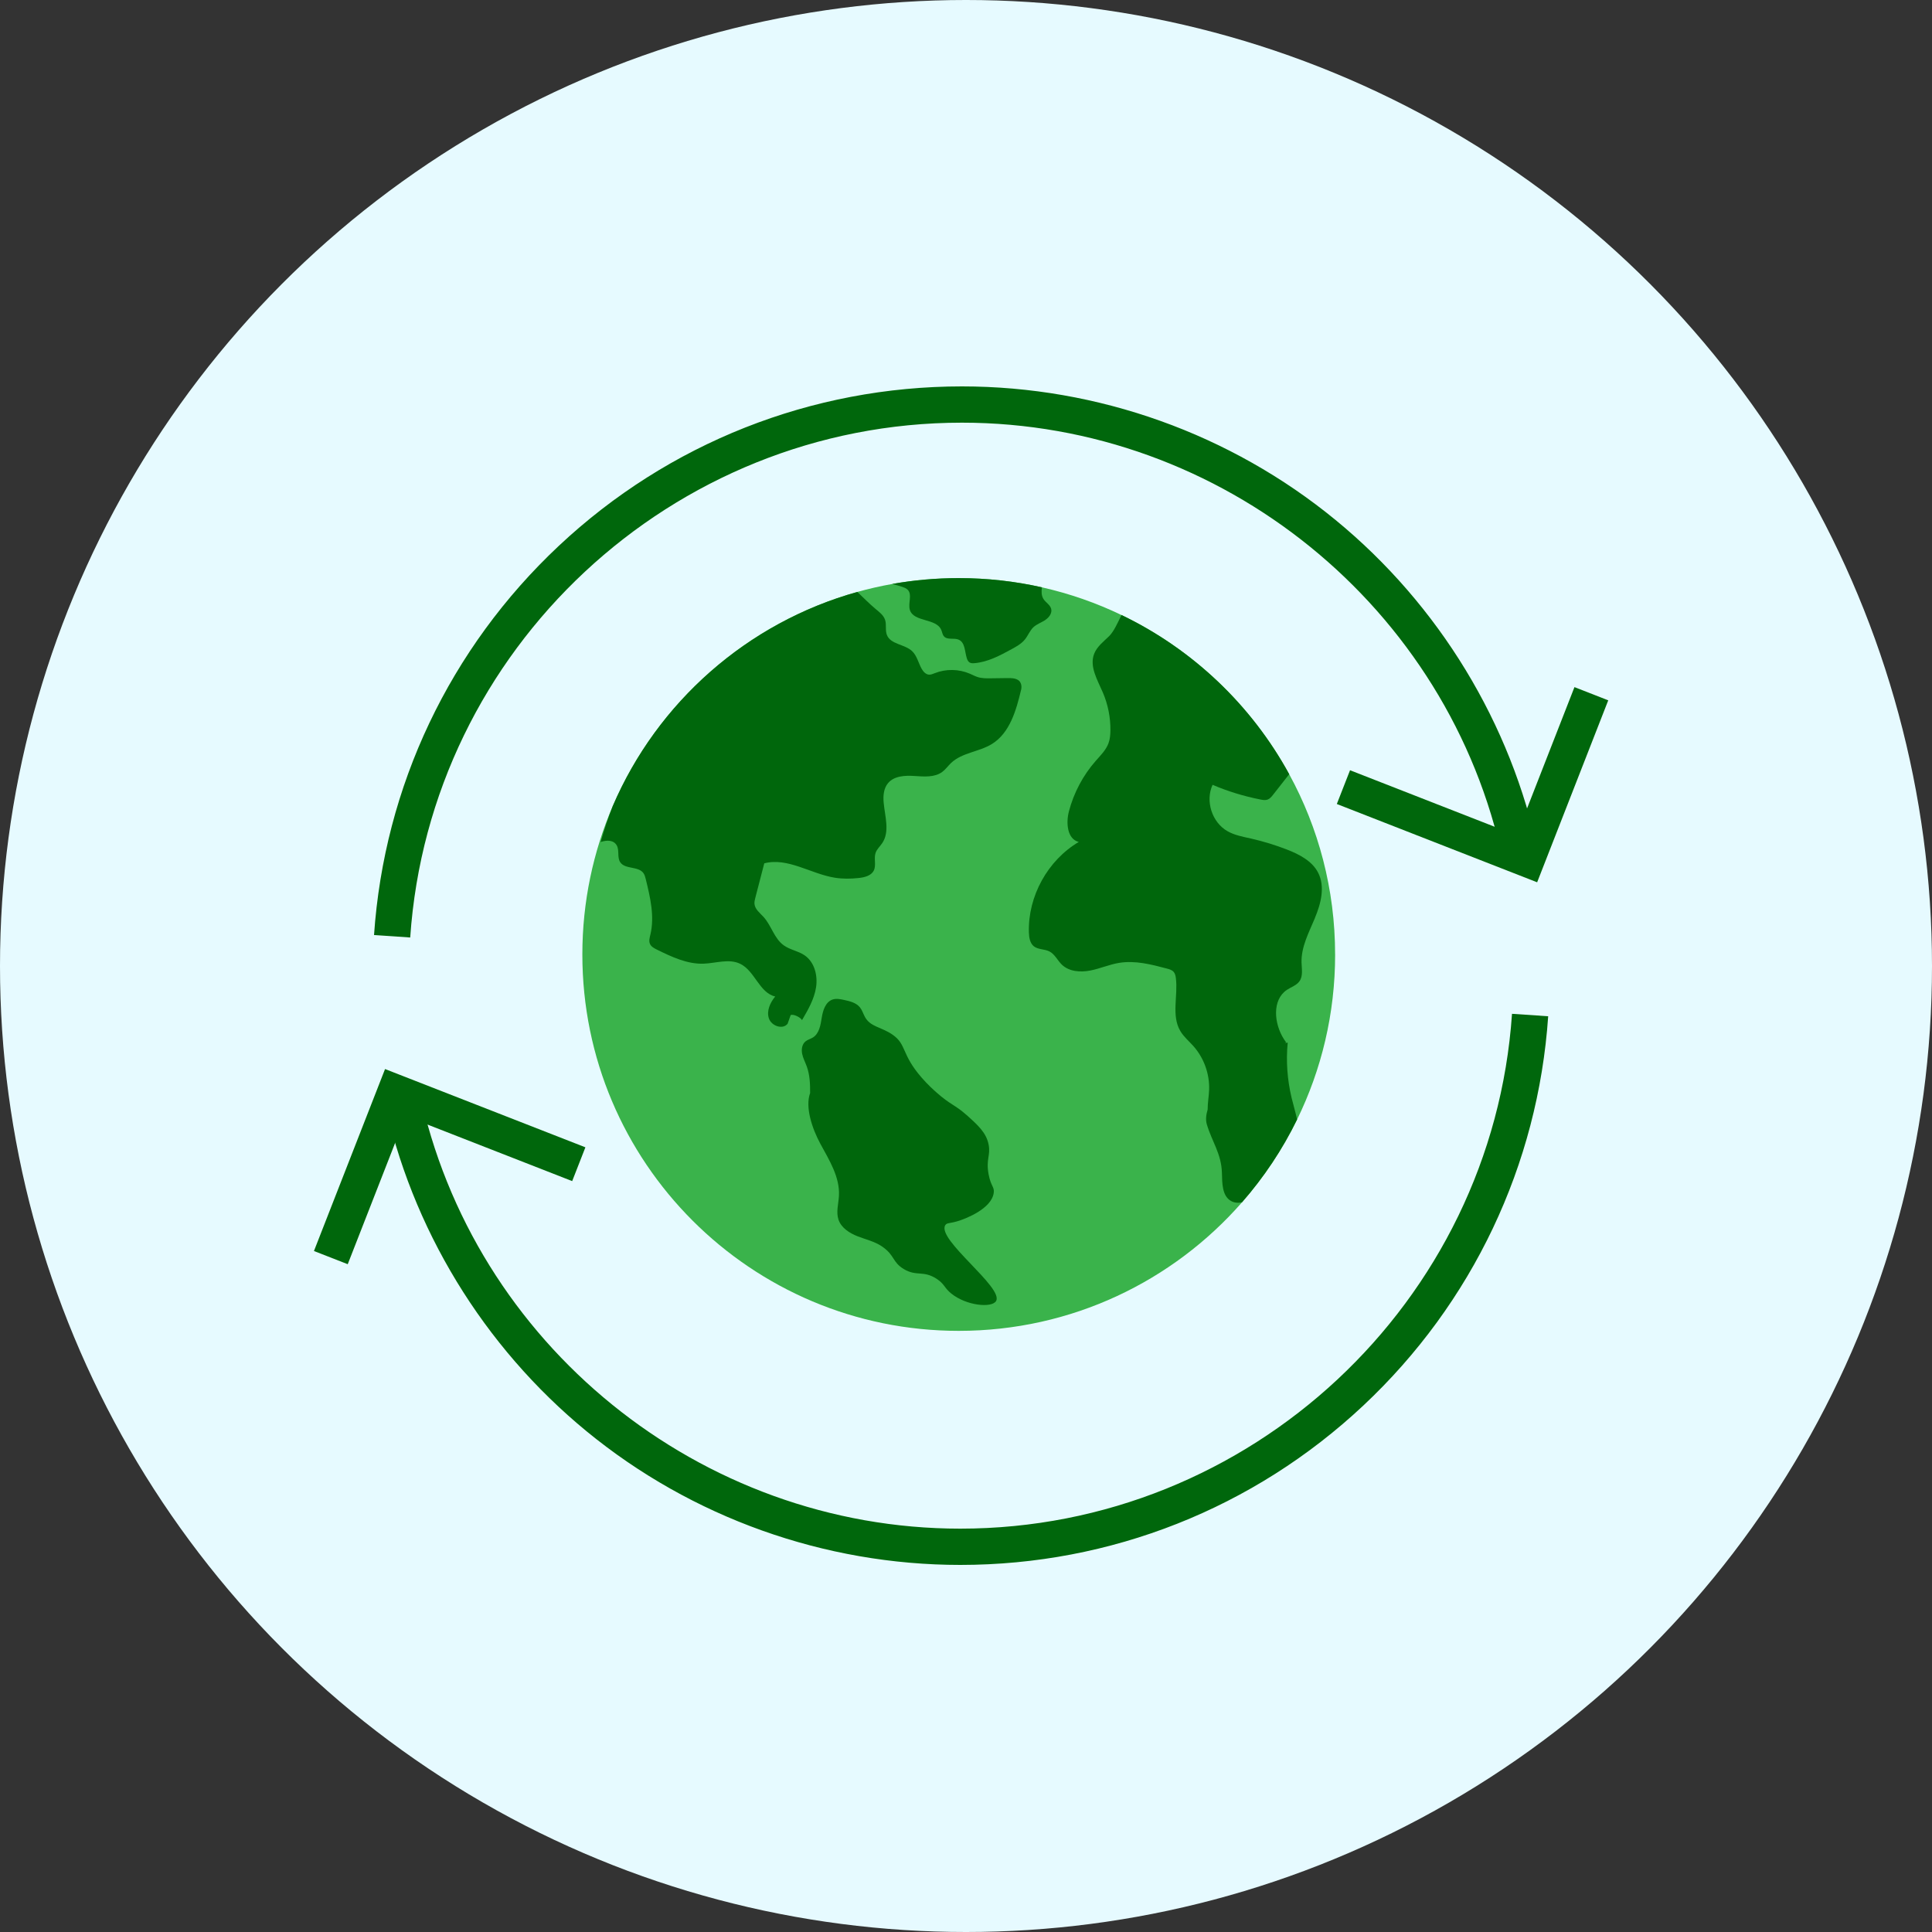 <svg width="80" height="80" viewBox="0 0 80 80" fill="none" xmlns="http://www.w3.org/2000/svg">
<rect x="0" y="0" width="80" height="80" fill="#333333" stroke="none"/>
<circle cx="40" cy="40" r="40" fill="#E6FAFF"/>
<g clip-path="url(#clip0_1601_869)">
<path d="M55.285 39.523C55.285 41.975 54.719 44.294 53.71 46.357C53.102 47.603 52.332 48.754 51.428 49.787C48.571 53.049 44.376 55.108 39.699 55.108C31.092 55.108 24.114 48.131 24.114 39.523C24.114 37.34 24.563 35.262 25.374 33.376C25.374 33.375 25.375 33.373 25.376 33.372C27.221 29.079 30.939 25.784 35.502 24.51C35.975 24.378 36.458 24.268 36.947 24.181C37.841 24.021 38.76 23.939 39.699 23.939C40.882 23.939 42.035 24.07 43.142 24.32C44.295 24.58 45.4 24.967 46.44 25.468C49.387 26.884 51.82 29.2 53.384 32.06C54.595 34.276 55.284 36.82 55.284 39.523H55.285Z" fill="#3AB34B"/>
<path d="M42.282 28.56C42.08 29.41 41.817 30.346 41.075 30.806C40.542 31.136 39.835 31.161 39.381 31.594C39.256 31.713 39.156 31.859 39.018 31.962C38.7 32.198 38.264 32.158 37.869 32.132C37.474 32.105 37.019 32.127 36.768 32.432C36.588 32.651 36.564 32.958 36.591 33.239C36.643 33.807 36.851 34.435 36.533 34.909C36.442 35.046 36.309 35.16 36.256 35.316C36.176 35.55 36.291 35.825 36.182 36.047C36.072 36.265 35.795 36.331 35.552 36.357C35.224 36.391 34.892 36.397 34.567 36.344C33.573 36.185 32.622 35.494 31.647 35.748C31.524 36.22 31.402 36.693 31.279 37.165C31.256 37.254 31.232 37.346 31.242 37.438C31.268 37.658 31.47 37.806 31.619 37.971C31.942 38.328 32.058 38.859 32.449 39.141C32.708 39.331 33.051 39.375 33.316 39.557C33.726 39.837 33.867 40.393 33.791 40.883C33.715 41.373 33.46 41.813 33.21 42.241C33.15 42.127 32.856 41.979 32.74 42.032C32.698 42.152 32.656 42.271 32.613 42.391C32.409 42.648 31.941 42.481 31.838 42.169C31.734 41.857 31.89 41.517 32.1 41.263C31.444 41.112 31.257 40.203 30.65 39.909C30.188 39.685 29.642 39.886 29.129 39.904C28.452 39.926 27.811 39.62 27.202 39.322C27.087 39.266 26.964 39.2 26.913 39.083C26.86 38.963 26.901 38.826 26.931 38.7C27.112 37.941 26.923 37.149 26.737 36.392C26.716 36.311 26.695 36.228 26.647 36.159C26.438 35.856 25.878 36.008 25.679 35.698C25.549 35.497 25.655 35.211 25.537 35.004C25.41 34.782 25.131 34.778 24.873 34.865C25.014 34.358 25.182 33.861 25.373 33.376C25.373 33.375 25.374 33.373 25.375 33.372C27.22 29.08 30.938 25.784 35.501 24.511C35.752 24.744 35.988 24.993 36.252 25.212C36.409 25.343 36.584 25.472 36.649 25.666C36.717 25.868 36.646 26.098 36.726 26.296C36.882 26.687 37.458 26.672 37.766 26.96C37.971 27.152 38.027 27.452 38.166 27.697C38.232 27.812 38.333 27.926 38.466 27.936C38.55 27.941 38.632 27.904 38.711 27.873C39.172 27.691 39.705 27.7 40.16 27.897C40.268 27.943 40.372 28 40.484 28.036C40.663 28.092 40.853 28.09 41.041 28.087C41.262 28.084 41.482 28.08 41.703 28.078C41.857 28.076 42.021 28.076 42.152 28.155C42.285 28.235 42.318 28.411 42.283 28.561L42.282 28.56Z" fill="#00670C"/>
<path d="M54.449 38.013C54.198 38.612 53.874 39.213 53.894 39.86C53.902 40.124 53.961 40.416 53.808 40.631C53.686 40.804 53.464 40.87 53.287 40.988C52.665 41.408 52.756 42.381 53.156 43.016C53.188 43.067 53.222 43.118 53.257 43.167C53.238 43.178 53.22 43.189 53.202 43.2C53.277 43.177 53.322 43.167 53.321 43.179C53.248 43.935 53.303 44.704 53.479 45.444C53.551 45.747 53.645 46.051 53.709 46.356C53.101 47.602 52.331 48.753 51.427 49.786C51.272 49.817 51.118 49.809 50.978 49.732C50.601 49.523 50.609 48.994 50.597 48.563C50.575 47.772 50.181 47.266 49.972 46.556C49.917 46.37 49.941 46.158 50.006 45.945C50.005 45.675 50.057 45.396 50.067 45.124C50.09 44.47 49.854 43.812 49.42 43.321C49.236 43.114 49.016 42.932 48.875 42.693C48.496 42.054 48.784 41.236 48.69 40.5C48.679 40.407 48.658 40.312 48.598 40.243C48.529 40.164 48.422 40.133 48.321 40.107C47.674 39.934 47.004 39.762 46.342 39.87C45.933 39.936 45.55 40.11 45.142 40.188C44.736 40.267 44.272 40.233 43.972 39.947C43.788 39.771 43.68 39.512 43.453 39.396C43.25 39.293 42.989 39.325 42.81 39.185C42.646 39.053 42.611 38.82 42.604 38.61C42.56 37.115 43.381 35.625 44.669 34.863C44.188 34.744 44.136 34.075 44.262 33.595C44.464 32.826 44.846 32.104 45.371 31.507C45.57 31.28 45.795 31.061 45.899 30.779C45.963 30.608 45.978 30.425 45.98 30.243C45.985 29.708 45.879 29.172 45.668 28.678C45.445 28.158 45.099 27.595 45.309 27.067C45.426 26.77 45.695 26.567 45.925 26.343C46.118 26.156 46.278 25.793 46.439 25.466C49.387 26.882 51.82 29.198 53.383 32.058C53.161 32.341 52.938 32.626 52.715 32.91C52.653 32.989 52.585 33.071 52.491 33.108C52.397 33.144 52.292 33.126 52.193 33.106C51.514 32.973 50.847 32.769 50.21 32.498C49.901 33.168 50.185 34.052 50.826 34.417C51.125 34.587 51.472 34.649 51.808 34.724C52.314 34.84 52.812 34.992 53.295 35.18C53.802 35.379 54.328 35.648 54.579 36.132C54.877 36.709 54.699 37.413 54.447 38.011L54.449 38.013Z" fill="#00670C"/>
<path d="M43.278 25.678C43.118 25.781 42.929 25.842 42.791 25.972C42.641 26.113 42.569 26.319 42.439 26.479C42.295 26.657 42.089 26.771 41.887 26.881C41.404 27.145 40.901 27.415 40.351 27.46C40.283 27.466 40.209 27.467 40.15 27.432C40.09 27.395 40.056 27.326 40.034 27.259C39.946 26.981 39.966 26.606 39.699 26.488C39.502 26.401 39.226 26.512 39.086 26.348C39.023 26.276 39.014 26.172 38.976 26.084C38.767 25.591 37.84 25.768 37.676 25.258C37.589 24.983 37.788 24.625 37.586 24.421C37.529 24.363 37.45 24.333 37.374 24.305C37.268 24.266 37.113 24.227 36.946 24.18C37.84 24.02 38.759 23.938 39.698 23.938C40.881 23.938 42.034 24.069 43.142 24.319C43.123 24.492 43.117 24.66 43.207 24.802C43.299 24.949 43.48 25.04 43.526 25.207C43.576 25.39 43.435 25.573 43.276 25.676L43.278 25.678Z" fill="#00670C"/>
<path d="M40.008 46.158C39.544 45.745 39.365 45.757 38.774 45.233C38.654 45.126 38.415 44.913 38.157 44.615C37.312 43.642 37.549 43.253 36.958 42.843C36.481 42.513 36.034 42.529 35.808 42.096C35.74 41.967 35.699 41.825 35.607 41.712C35.452 41.52 35.191 41.457 34.95 41.405C34.792 41.371 34.626 41.337 34.474 41.389C34.182 41.488 34.074 41.84 34.026 42.144C33.978 42.449 33.922 42.798 33.66 42.961C33.561 43.022 33.441 43.049 33.351 43.125C33.209 43.243 33.179 43.452 33.215 43.634C33.251 43.815 33.341 43.979 33.404 44.152C33.533 44.505 33.548 44.883 33.545 45.261C33.331 45.845 33.629 46.732 33.968 47.359C34.338 48.04 34.781 48.742 34.739 49.515C34.721 49.845 34.615 50.186 34.719 50.5C34.834 50.844 35.174 51.06 35.513 51.193C35.851 51.325 36.215 51.405 36.515 51.608C37.066 51.983 36.938 52.262 37.434 52.555C37.955 52.862 38.229 52.597 38.775 52.947C39.116 53.166 39.089 53.32 39.393 53.565C40.02 54.07 41.071 54.168 41.245 53.873C41.573 53.316 38.773 51.323 39.142 50.731C39.216 50.614 39.334 50.68 39.768 50.529C39.968 50.46 41.046 50.065 41.147 49.403C41.187 49.143 41.031 49.133 40.936 48.627C40.819 48.001 41.025 47.843 40.936 47.393C40.838 46.896 40.488 46.585 40.01 46.158H40.008Z" fill="#00670C"/>
<path d="M16.986 38.82L15.488 38.718C15.908 32.56 18.625 26.836 23.142 22.6C27.679 18.344 33.606 16 39.831 16C45.462 16 50.957 17.964 55.302 21.531C59.588 25.049 62.573 29.958 63.708 35.352L62.239 35.662C60.024 25.139 50.601 17.502 39.831 17.502C27.834 17.502 17.8 26.866 16.986 38.82Z" fill="#00670C"/>
<path d="M63.65 36.534L55.355 33.292L55.902 31.894L62.797 34.589L65.195 28.452L66.594 28.999L63.65 36.534Z" fill="#00670C"/>
<path d="M39.764 64.8C34.132 64.8 28.637 62.836 24.292 59.269C20.007 55.751 17.021 50.842 15.886 45.447L17.356 45.138C19.569 55.661 28.993 63.298 39.764 63.298C51.76 63.298 61.794 53.934 62.609 41.98L64.107 42.081C63.687 48.239 60.969 53.964 56.453 58.2C51.915 62.456 45.988 64.8 39.764 64.8Z" fill="#00670C"/>
<path d="M14.399 52.348L13 51.802L15.944 44.267L24.24 47.508L23.693 48.907L16.797 46.212L14.399 52.348Z" fill="#00670C"/>
</g>
<defs>
<clipPath id="clip0_1601_869">
<rect width="53.594" height="48.8" fill="white" transform="translate(13 16)"/>
</clipPath>
</defs>
</svg>
